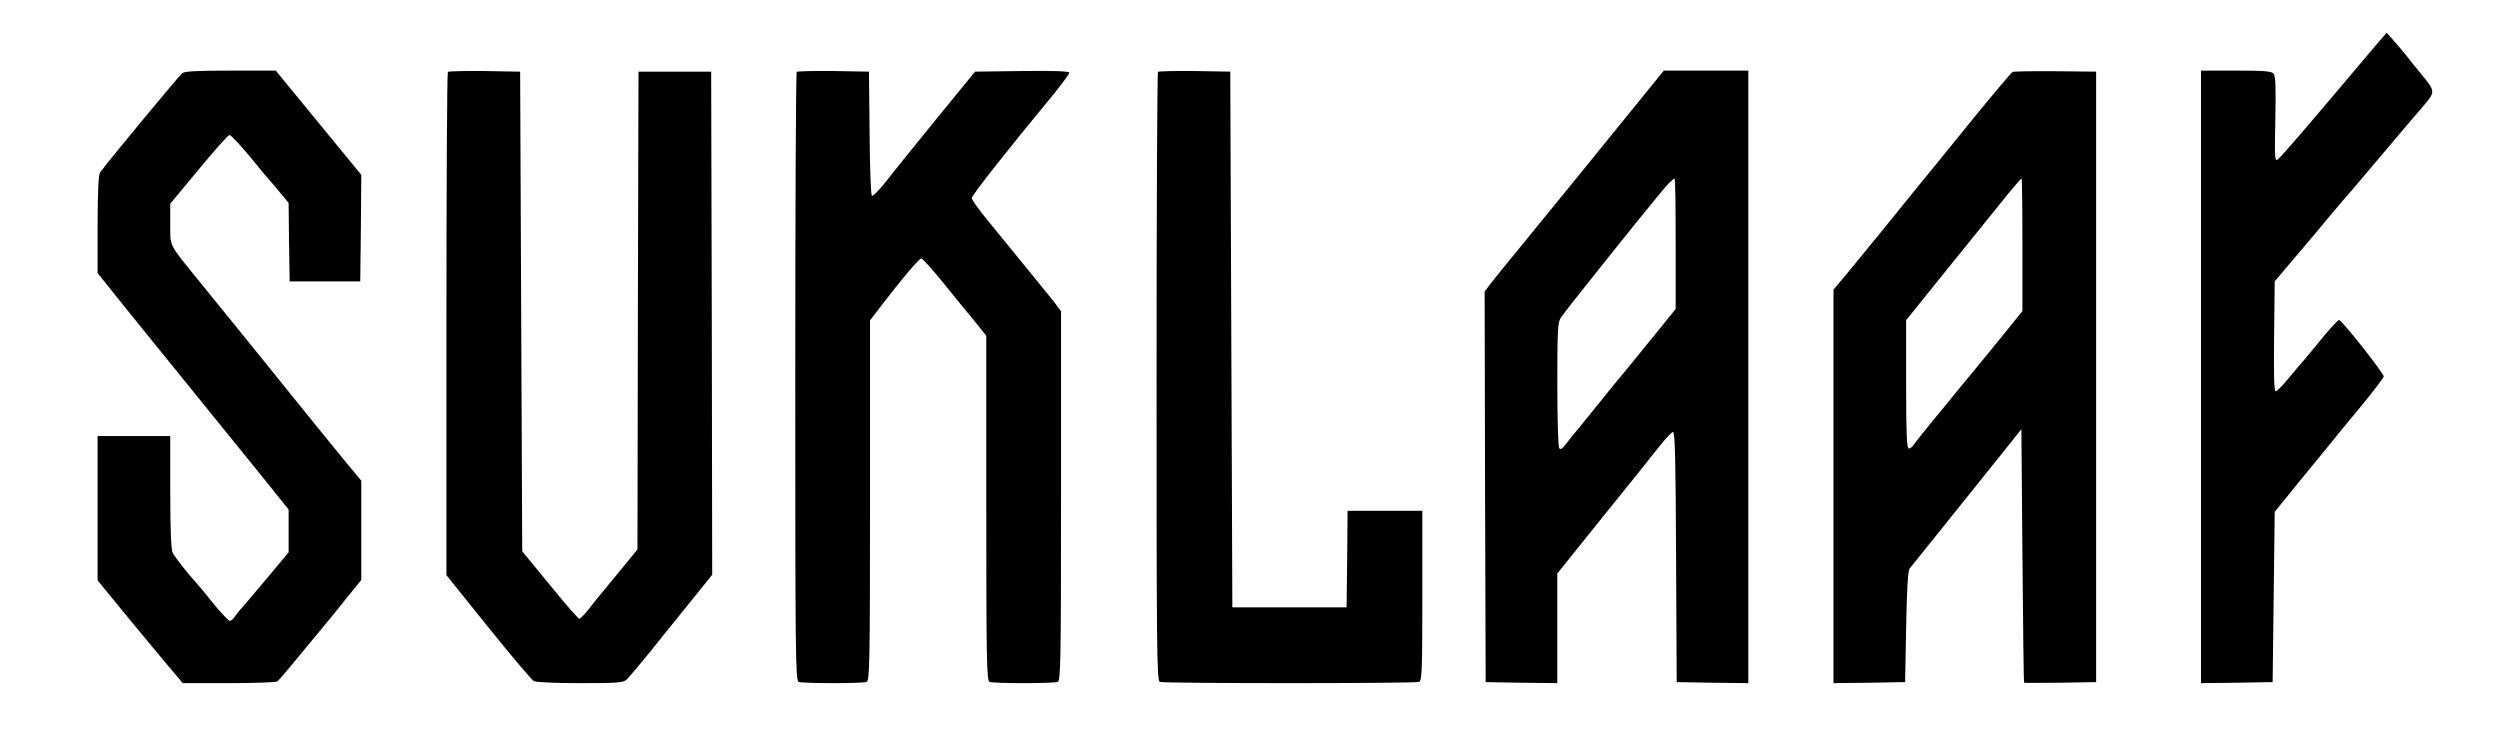 <svg preserveAspectRatio="xMidYMid meet" viewBox="0 0 1204 358" height="358pt" width="1204pt" xmlns="http://www.w3.org/2000/svg" version="1.0">

<g stroke="none" fill="#000000" transform="translate(0,358) scale(0.1,-0.1)">
<path d="M11448 3369 c-25 -30 -139 -164 -253 -299 -114 -135 -215 -251 -224
-257 -16 -12 -17 0 -13 192 3 154 1 209 -8 220 -10 12 -43 15 -181 15 l-169 0
0 -1475 0 -1475 173 2 172 3 5 410 5 410 65 80 c35 44 87 107 115 141 27 33
66 80 85 104 19 24 85 105 147 179 62 75 113 142 113 148 0 16 -202 272 -215
272 -5 0 -38 -35 -73 -77 -34 -42 -77 -94 -95 -115 -19 -21 -53 -62 -78 -92
-24 -29 -50 -56 -57 -59 -10 -5 -12 46 -10 262 l3 267 105 124 c58 68 134 158
168 200 35 42 76 90 91 106 14 17 87 102 161 190 74 88 137 162 140 165 3 3
27 31 54 63 55 66 55 67 -13 150 -20 24 -52 63 -71 88 -19 24 -49 59 -65 77
l-31 34 -46 -53z"></path>
<path d="M878 3228 c-15 -12 -338 -401 -395 -477 -9 -12 -12 -79 -13 -251 l0
-235 44 -55 c47 -60 230 -285 481 -595 88 -109 213 -263 278 -343 l117 -146 0
-103 0 -103 -102 -122 c-57 -68 -111 -132 -121 -143 -11 -11 -26 -30 -34 -42
-9 -13 -20 -23 -27 -23 -6 1 -39 36 -74 78 -34 43 -72 89 -85 103 -48 53 -104
125 -115 146 -8 15 -12 106 -12 292 l0 271 -175 0 -175 0 0 -347 0 -348 131
-160 c72 -88 165 -199 205 -247 l74 -88 223 0 c122 0 227 4 232 8 9 6 71 80
233 277 10 11 52 63 94 116 l78 96 0 239 0 239 -88 106 c-48 58 -139 171 -203
250 -193 239 -369 457 -485 599 -155 191 -144 169 -144 282 l0 97 137 165 c76
92 142 166 148 166 7 0 52 -48 101 -107 48 -60 94 -114 101 -121 7 -7 28 -32
47 -56 l36 -43 2 -189 3 -189 170 0 170 0 3 257 2 256 -206 251 -206 251 -217
0 c-159 0 -221 -3 -233 -12z"></path>
<path d="M2157 3234 c-4 -4 -7 -551 -7 -1216 l0 -1208 201 -250 c111 -138 210
-255 220 -260 10 -6 109 -10 222 -10 181 0 207 2 225 17 10 10 57 65 104 123
46 58 135 167 196 243 l112 139 -2 1211 -3 1212 -175 0 -175 0 -3 -1151 -2
-1150 -86 -105 c-47 -57 -93 -113 -102 -124 -9 -11 -32 -39 -50 -63 -19 -23
-38 -42 -42 -42 -5 0 -69 73 -142 163 l-133 162 -5 1155 -5 1155 -171 3 c-93
1 -173 -1 -177 -4z"></path>
<path d="M3837 3234 c-4 -4 -7 -665 -7 -1470 0 -1324 1 -1462 16 -1468 20 -8
308 -8 328 0 14 6 16 92 16 874 l0 867 49 64 c108 141 187 234 198 234 6 0 53
-52 104 -115 52 -64 120 -148 152 -186 l57 -71 0 -831 c0 -747 2 -830 16 -836
20 -8 308 -8 328 0 14 6 16 94 16 896 l0 889 -32 43 c-31 39 -128 158 -320
393 -43 52 -78 101 -78 109 0 13 160 217 398 505 39 49 72 93 72 99 0 7 -73
10 -227 8 l-227 -3 -184 -225 c-101 -124 -211 -260 -244 -303 -34 -43 -65 -74
-69 -70 -5 5 -10 141 -11 303 l-3 295 -171 3 c-93 1 -173 -1 -177 -4z"></path>
<path d="M5577 3234 c-4 -4 -7 -665 -7 -1470 0 -1324 1 -1462 16 -1468 20 -8
1228 -8 1248 0 14 5 16 51 16 415 l0 409 -180 0 -180 0 -2 -232 -3 -233 -275
0 -275 0 -5 1290 -5 1290 -171 3 c-93 1 -173 -1 -177 -4z"></path>
<path d="M7918 3123 c-241 -297 -436 -537 -608 -747 -58 -70 -117 -144 -133
-164 l-27 -36 2 -940 3 -941 173 -3 172 -2 0 264 0 264 216 269 c119 147 242
300 273 340 31 40 62 72 68 73 10 0 13 -130 15 -602 l3 -603 173 -3 172 -2 0
1475 0 1475 -203 0 -204 0 -95 -117z m152 -717 l0 -314 -92 -114 c-50 -62
-114 -140 -142 -174 -28 -33 -94 -114 -146 -179 -52 -65 -100 -123 -105 -129
-6 -6 -24 -28 -39 -49 -21 -28 -31 -35 -37 -25 -5 7 -9 146 -9 308 0 264 2
298 18 322 13 21 372 471 477 597 30 38 63 71 70 71 3 0 5 -141 5 -314z"></path>
<path d="M9693 3234 c-6 -3 -94 -107 -195 -231 -100 -124 -217 -267 -258 -317
-41 -51 -120 -148 -175 -216 -55 -67 -130 -159 -167 -204 l-68 -81 0 -948 0
-947 173 2 172 3 5 266 c3 174 9 271 16 280 6 8 89 111 184 229 95 118 214
266 264 329 l91 114 5 -609 c3 -335 6 -610 8 -612 1 -1 80 -1 175 0 l172 3 0
1470 0 1470 -195 2 c-107 1 -200 -1 -207 -3z m47 -833 l0 -319 -92 -114 c-50
-62 -114 -140 -142 -174 -28 -33 -67 -80 -86 -104 -19 -24 -70 -86 -114 -139
-43 -53 -84 -104 -90 -113 -6 -10 -16 -18 -23 -18 -10 0 -13 67 -13 309 l0
309 132 164 c72 89 144 179 160 198 32 40 117 145 201 249 32 39 60 71 63 71
2 0 4 -144 4 -319z"></path>
</g>
</svg>
